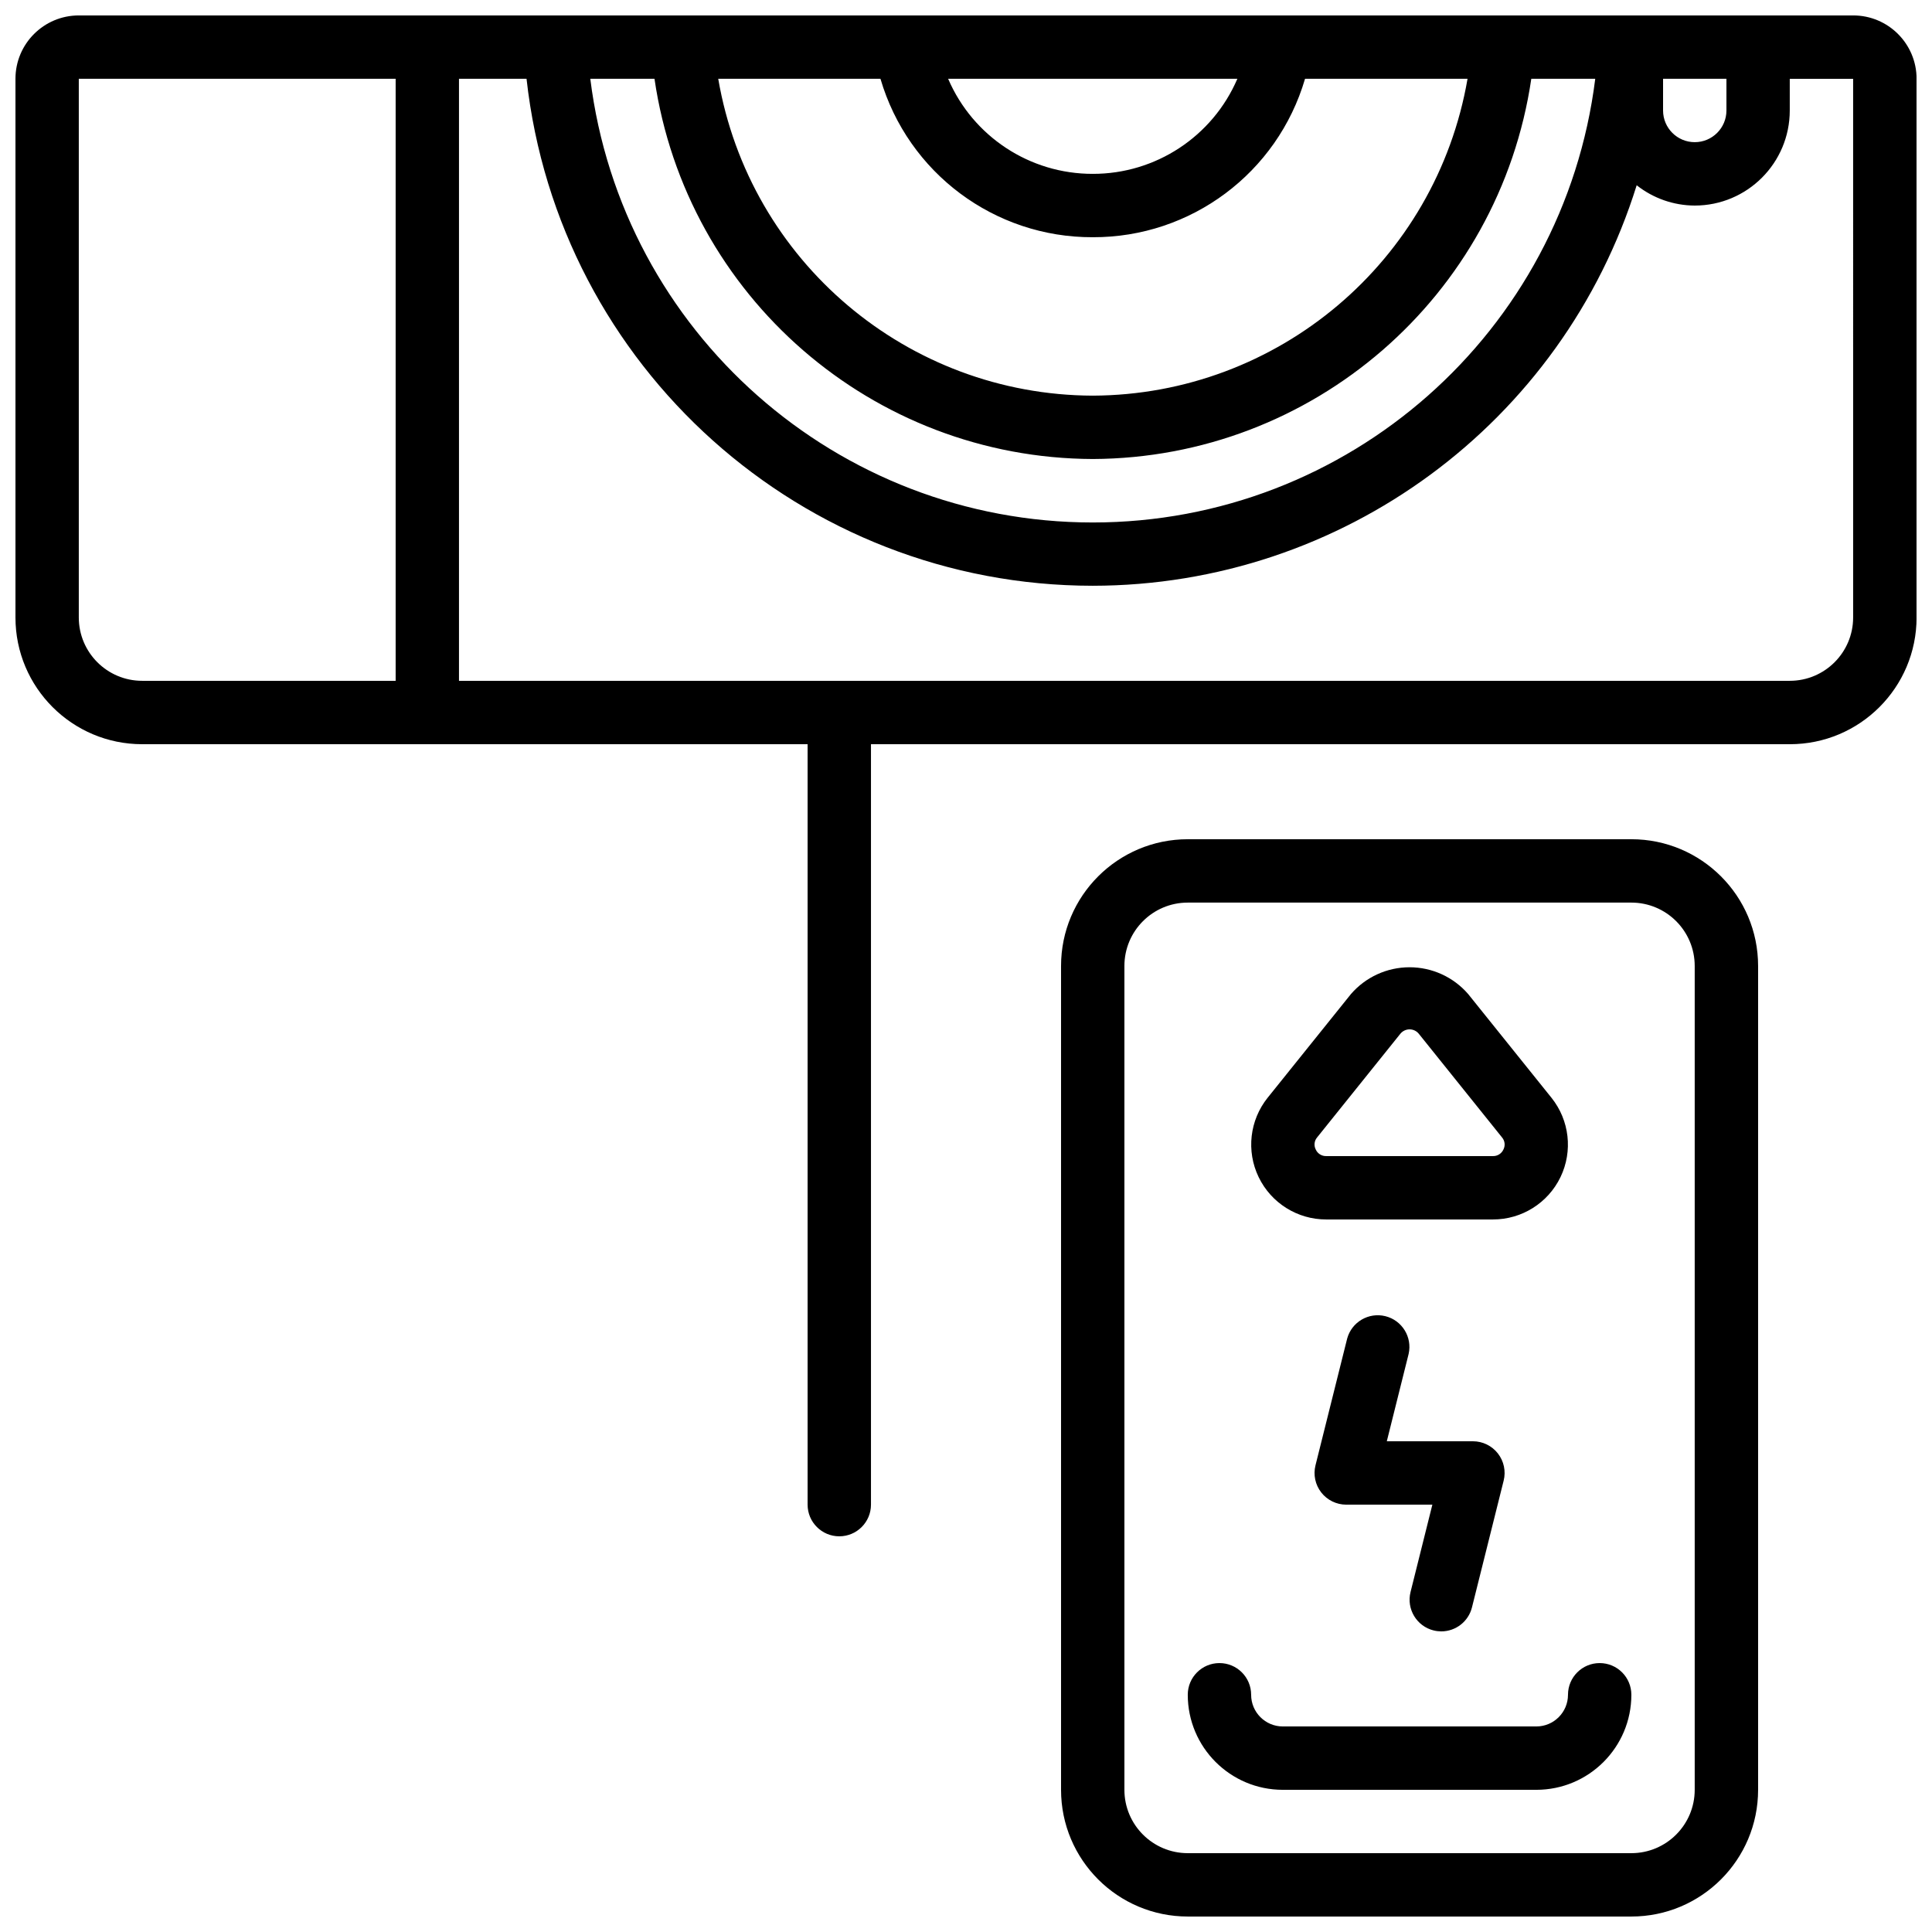 <?xml version="1.0" encoding="UTF-8"?>
<!-- Uploaded to: ICON Repo, www.iconrepo.com, Generator: ICON Repo Mixer Tools -->
<svg width="800px" height="800px" version="1.1" viewBox="144 144 512 512" xmlns="http://www.w3.org/2000/svg">
 <defs>
  <clipPath id="b">
   <path d="m425 366h185v285.9h-185z"/>
  </clipPath>
  <clipPath id="a">
   <path d="m148.09 148.09h503.81v403.91h-503.81z"/>
  </clipPath>
 </defs>
 <g clip-path="url(#b)">
  <path d="m576.33 651.9c18.551 0 33.586-15.035 33.586-33.586v-218.32c0-18.551-15.035-33.59-33.586-33.59h-117.55c-18.551 0-33.59 15.039-33.59 33.59v218.32c0 18.551 15.039 33.586 33.59 33.586zm-134.35-33.586v-218.32c0-9.277 7.516-16.797 16.793-16.797h117.55c9.273 0 16.793 7.519 16.793 16.797v218.32c0 9.273-7.519 16.793-16.793 16.793h-117.55c-9.277 0-16.793-7.519-16.793-16.793z"/>
 </g>
 <path d="m495.49 467.17h44.133c7.641 0.02 14.617-4.352 17.93-11.234 3.312-6.887 2.379-15.066-2.402-21.023l-22.07-27.477c-3.898-4.512-9.57-7.102-15.531-7.102-5.965 0-11.633 2.59-15.535 7.102l-22.066 27.465c-4.785 5.965-5.715 14.148-2.398 21.035s10.297 11.258 17.941 11.234zm-2.438-21.746 22.066-27.477c0.598-0.73 1.492-1.156 2.438-1.156 0.945 0 1.84 0.426 2.434 1.156l22.066 27.484c0.758 0.891 0.906 2.152 0.371 3.191-0.492 1.102-1.602 1.793-2.805 1.754h-44.133c-1.207 0.039-2.316-0.652-2.805-1.754-0.535-1.043-0.391-2.305 0.367-3.199z"/>
 <g clip-path="url(#a)">
  <path d="m635.11 148.09h-470.22c-9.273 0-16.793 7.519-16.793 16.793v142.75c0 18.551 15.039 33.59 33.586 33.59h176.34v201.52c0 4.637 3.758 8.395 8.395 8.395 4.637 0 8.398-3.758 8.398-8.395v-201.52h243.51c18.551 0 33.586-15.039 33.586-33.59v-142.75c0-9.273-7.519-16.793-16.793-16.793zm-201.52 58.777c26.008 0.09 48.941-17.027 56.258-41.984h43.066c-8.359 48.375-50.234 83.773-99.324 83.969-49.086-0.172-90.949-35.59-99.25-83.969h42.992c7.316 24.957 30.25 42.074 56.258 41.984zm-38.324-41.984h76.648c-6.582 15.312-21.66 25.223-38.324 25.191-16.664 0.031-31.742-9.879-38.324-25.191zm38.324 100.76c58.32-0.246 107.71-43.066 116.22-100.76h16.945c-8.379 67.168-65.473 117.58-133.16 117.58-67.691 0-124.79-50.414-133.16-117.58h17.012c8.445 57.703 57.836 100.55 116.15 100.76zm151.14-100.76h16.793v8.398c0 4.637-3.762 8.395-8.398 8.395s-8.395-3.758-8.395-8.395zm-335.88 159.54h-67.176c-9.273 0-16.793-7.516-16.793-16.793v-142.75h83.969zm386.25-16.793c0 9.277-7.519 16.793-16.793 16.793h-352.67v-159.54h17.902c8.496 76.461 73.105 134.32 150.04 134.35 66.094-0.055 124.49-43.051 144.16-106.14 4.379 3.465 9.793 5.359 15.375 5.383 13.914 0 25.191-11.281 25.191-25.191v-8.398h16.793z"/>
 </g>
 <path d="m483.96 618.32h67.176c13.914 0 25.191-11.277 25.191-25.191 0-4.637-3.758-8.395-8.398-8.395-4.637 0-8.395 3.758-8.395 8.395s-3.762 8.398-8.398 8.398h-67.176c-4.637 0-8.395-3.762-8.395-8.398s-3.758-8.395-8.398-8.395c-4.637 0-8.395 3.758-8.395 8.395 0 13.914 11.277 25.191 25.188 25.191z"/>
 <path d="m523.92 576.08c0.664 0.168 1.348 0.25 2.031 0.254 3.852-0.004 7.207-2.629 8.137-6.363l8.398-33.59c0.625-2.504 0.062-5.16-1.527-7.195-1.59-2.039-4.027-3.231-6.609-3.234h-22.832l5.785-23.156c1.004-4.449-1.73-8.887-6.156-9.992-4.43-1.102-8.926 1.527-10.133 5.926l-8.395 33.59c-0.629 2.508-0.062 5.164 1.527 7.199 1.59 2.039 4.031 3.227 6.617 3.231h22.828l-5.785 23.156c-1.121 4.5 1.617 9.055 6.113 10.176z"/>
</svg>